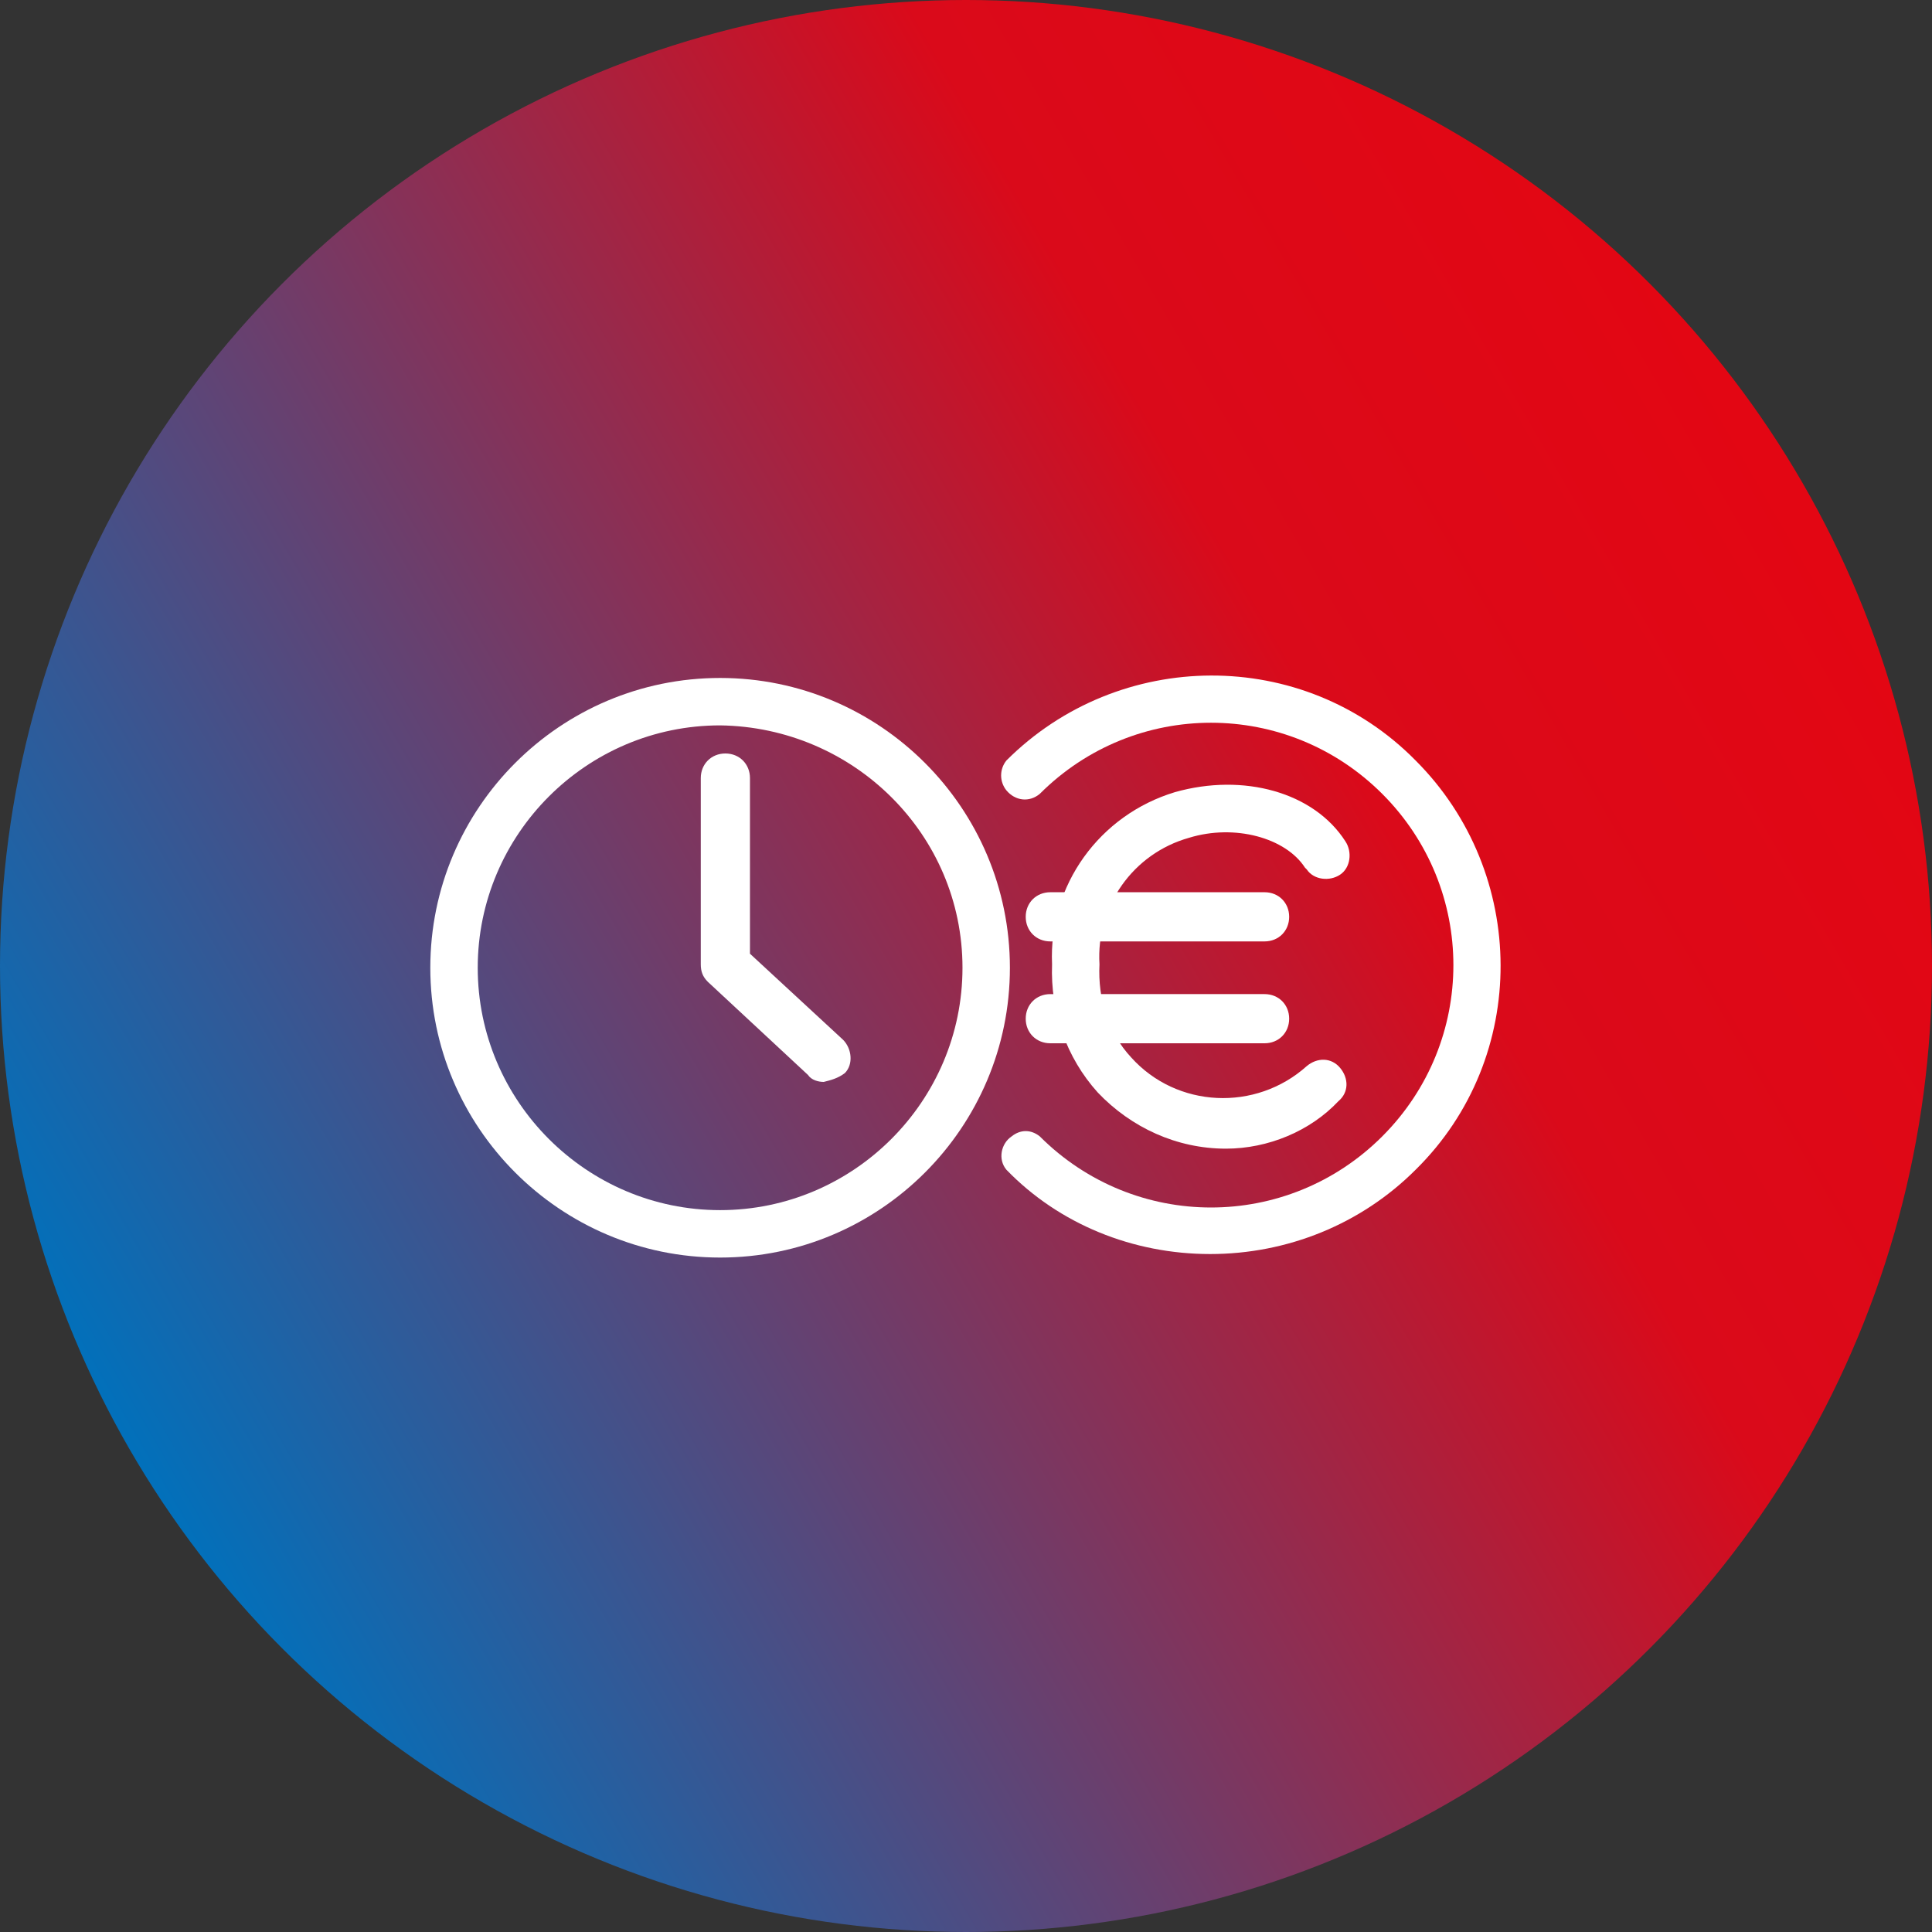 <?xml version="1.0" encoding="utf-8"?>
<!-- Generator: $$$/GeneralStr/196=Adobe Illustrator 27.6.0, SVG Export Plug-In . SVG Version: 6.00 Build 0)  -->
<svg version="1.1" id="Ebene_1" xmlns="http://www.w3.org/2000/svg" xmlns:xlink="http://www.w3.org/1999/xlink" x="0px" y="0px"
	 viewBox="0 0 110 110" style="enable-background:new 0 0 110 110;" xml:space="preserve">
<rect x="0" y="0" width="110" height="110" fill="#333333" stroke="none"/>
<style type="text/css">
	.st0{fill:url(#Ellipse_5_00000070086309364832423410000011314716674927689600_);}
	.st1{fill:#FFFFFF;}
</style>
<g id="Verlauf">
	
		<linearGradient id="Ellipse_5_00000105422914552271757020000012762065333624687263_" gradientUnits="userSpaceOnUse" x1="-856.162" y1="101.632" x2="-856.162" y2="102.998" gradientTransform="matrix(-40.285 -69.776 69.776 -40.285 -41574.945 -55562.273)">
		<stop  offset="0" style="stop-color:#0071BC"/>
		<stop  offset="0.73" style="stop-color:#DA0A1A"/>
		<stop  offset="1" style="stop-color:#E30613"/>
	</linearGradient>
	
		<circle id="Ellipse_5" style="fill:url(#Ellipse_5_00000105422914552271757020000012762065333624687263_);" cx="55" cy="55" r="55"/>
</g>
<g id="Ebene_13">
	<g id="Ebene_2_00000172434409718900547450000011957481590549303447_">
		<g id="Ebene_1-2">
			<path class="st1" d="M41,71.6c-9.1,0-16.5-7.4-16.5-16.5S31.9,38.6,41,38.6S57.5,46,57.5,55.1l0,0C57.5,64.2,50.1,71.6,41,71.6z
				 M41,41.3c-7.6,0-13.8,6.2-13.8,13.8S33.4,68.9,41,68.9s13.8-6.2,13.8-13.8C54.8,47.5,48.6,41.4,41,41.3z"/>
			<path class="st1" d="M68.9,71.4c-4.4,0-8.6-1.7-11.6-4.8c-0.5-0.6-0.3-1.5,0.3-1.9c0.5-0.4,1.1-0.4,1.6,0
				c5.4,5.4,14.1,5.4,19.5,0c5.4-5.4,5.4-14.1,0-19.5c-5.4-5.4-14.1-5.4-19.5,0c-0.6,0.5-1.4,0.4-1.9-0.2c-0.4-0.5-0.4-1.2,0-1.7
				c6.4-6.4,16.9-6.5,23.3,0c6.4,6.4,6.5,16.9,0,23.3C77.5,69.7,73.3,71.4,68.9,71.4C68.9,71.4,68.9,71.4,68.9,71.4z"/>
			<path class="st1" d="M46.9,61.6c-0.3,0-0.7-0.1-0.9-0.4l-5.7-5.3c-0.3-0.3-0.4-0.6-0.4-1V44.3c0-0.8,0.6-1.4,1.4-1.4
				s1.4,0.6,1.4,1.4v10l5.3,4.9c0.5,0.5,0.6,1.4,0.1,1.9C47.7,61.4,47.3,61.5,46.9,61.6C46.9,61.5,46.9,61.6,46.9,61.6z"/>
			<path class="st1" d="M69.8,65.4c-2.8,0-5.4-1.2-7.3-3.2c-1.8-2-2.7-4.6-2.6-7.3c-0.2-4.5,2.7-8.5,7-9.8c3.9-1.1,7.9,0,9.7,2.8
				c0.4,0.6,0.3,1.5-0.3,1.9c-0.6,0.4-1.5,0.3-1.9-0.3c0,0-0.1-0.1-0.1-0.1c-1.1-1.7-4-2.5-6.6-1.7c-3.2,0.9-5.3,3.9-5.1,7.2
				c-0.1,2,0.5,3.9,1.8,5.3c2.6,2.9,7.1,3.1,10,0.5c0,0,0,0,0,0c0.6-0.5,1.4-0.5,1.9,0.1l0,0c0.5,0.6,0.5,1.4-0.1,1.9
				C74.6,64.4,72.2,65.4,69.8,65.4L69.8,65.4z"/>
			<path class="st1" d="M72,59.4H59.8c-0.8,0-1.4-0.6-1.4-1.4s0.6-1.4,1.4-1.4H72c0.8,0,1.4,0.6,1.4,1.4S72.8,59.4,72,59.4z"/>
			<path class="st1" d="M72,53.6H59.8c-0.8,0-1.4-0.6-1.4-1.4s0.6-1.4,1.4-1.4H72c0.8,0,1.4,0.6,1.4,1.4S72.8,53.6,72,53.6z"/>
		</g>
	</g>
</g>
</svg>
